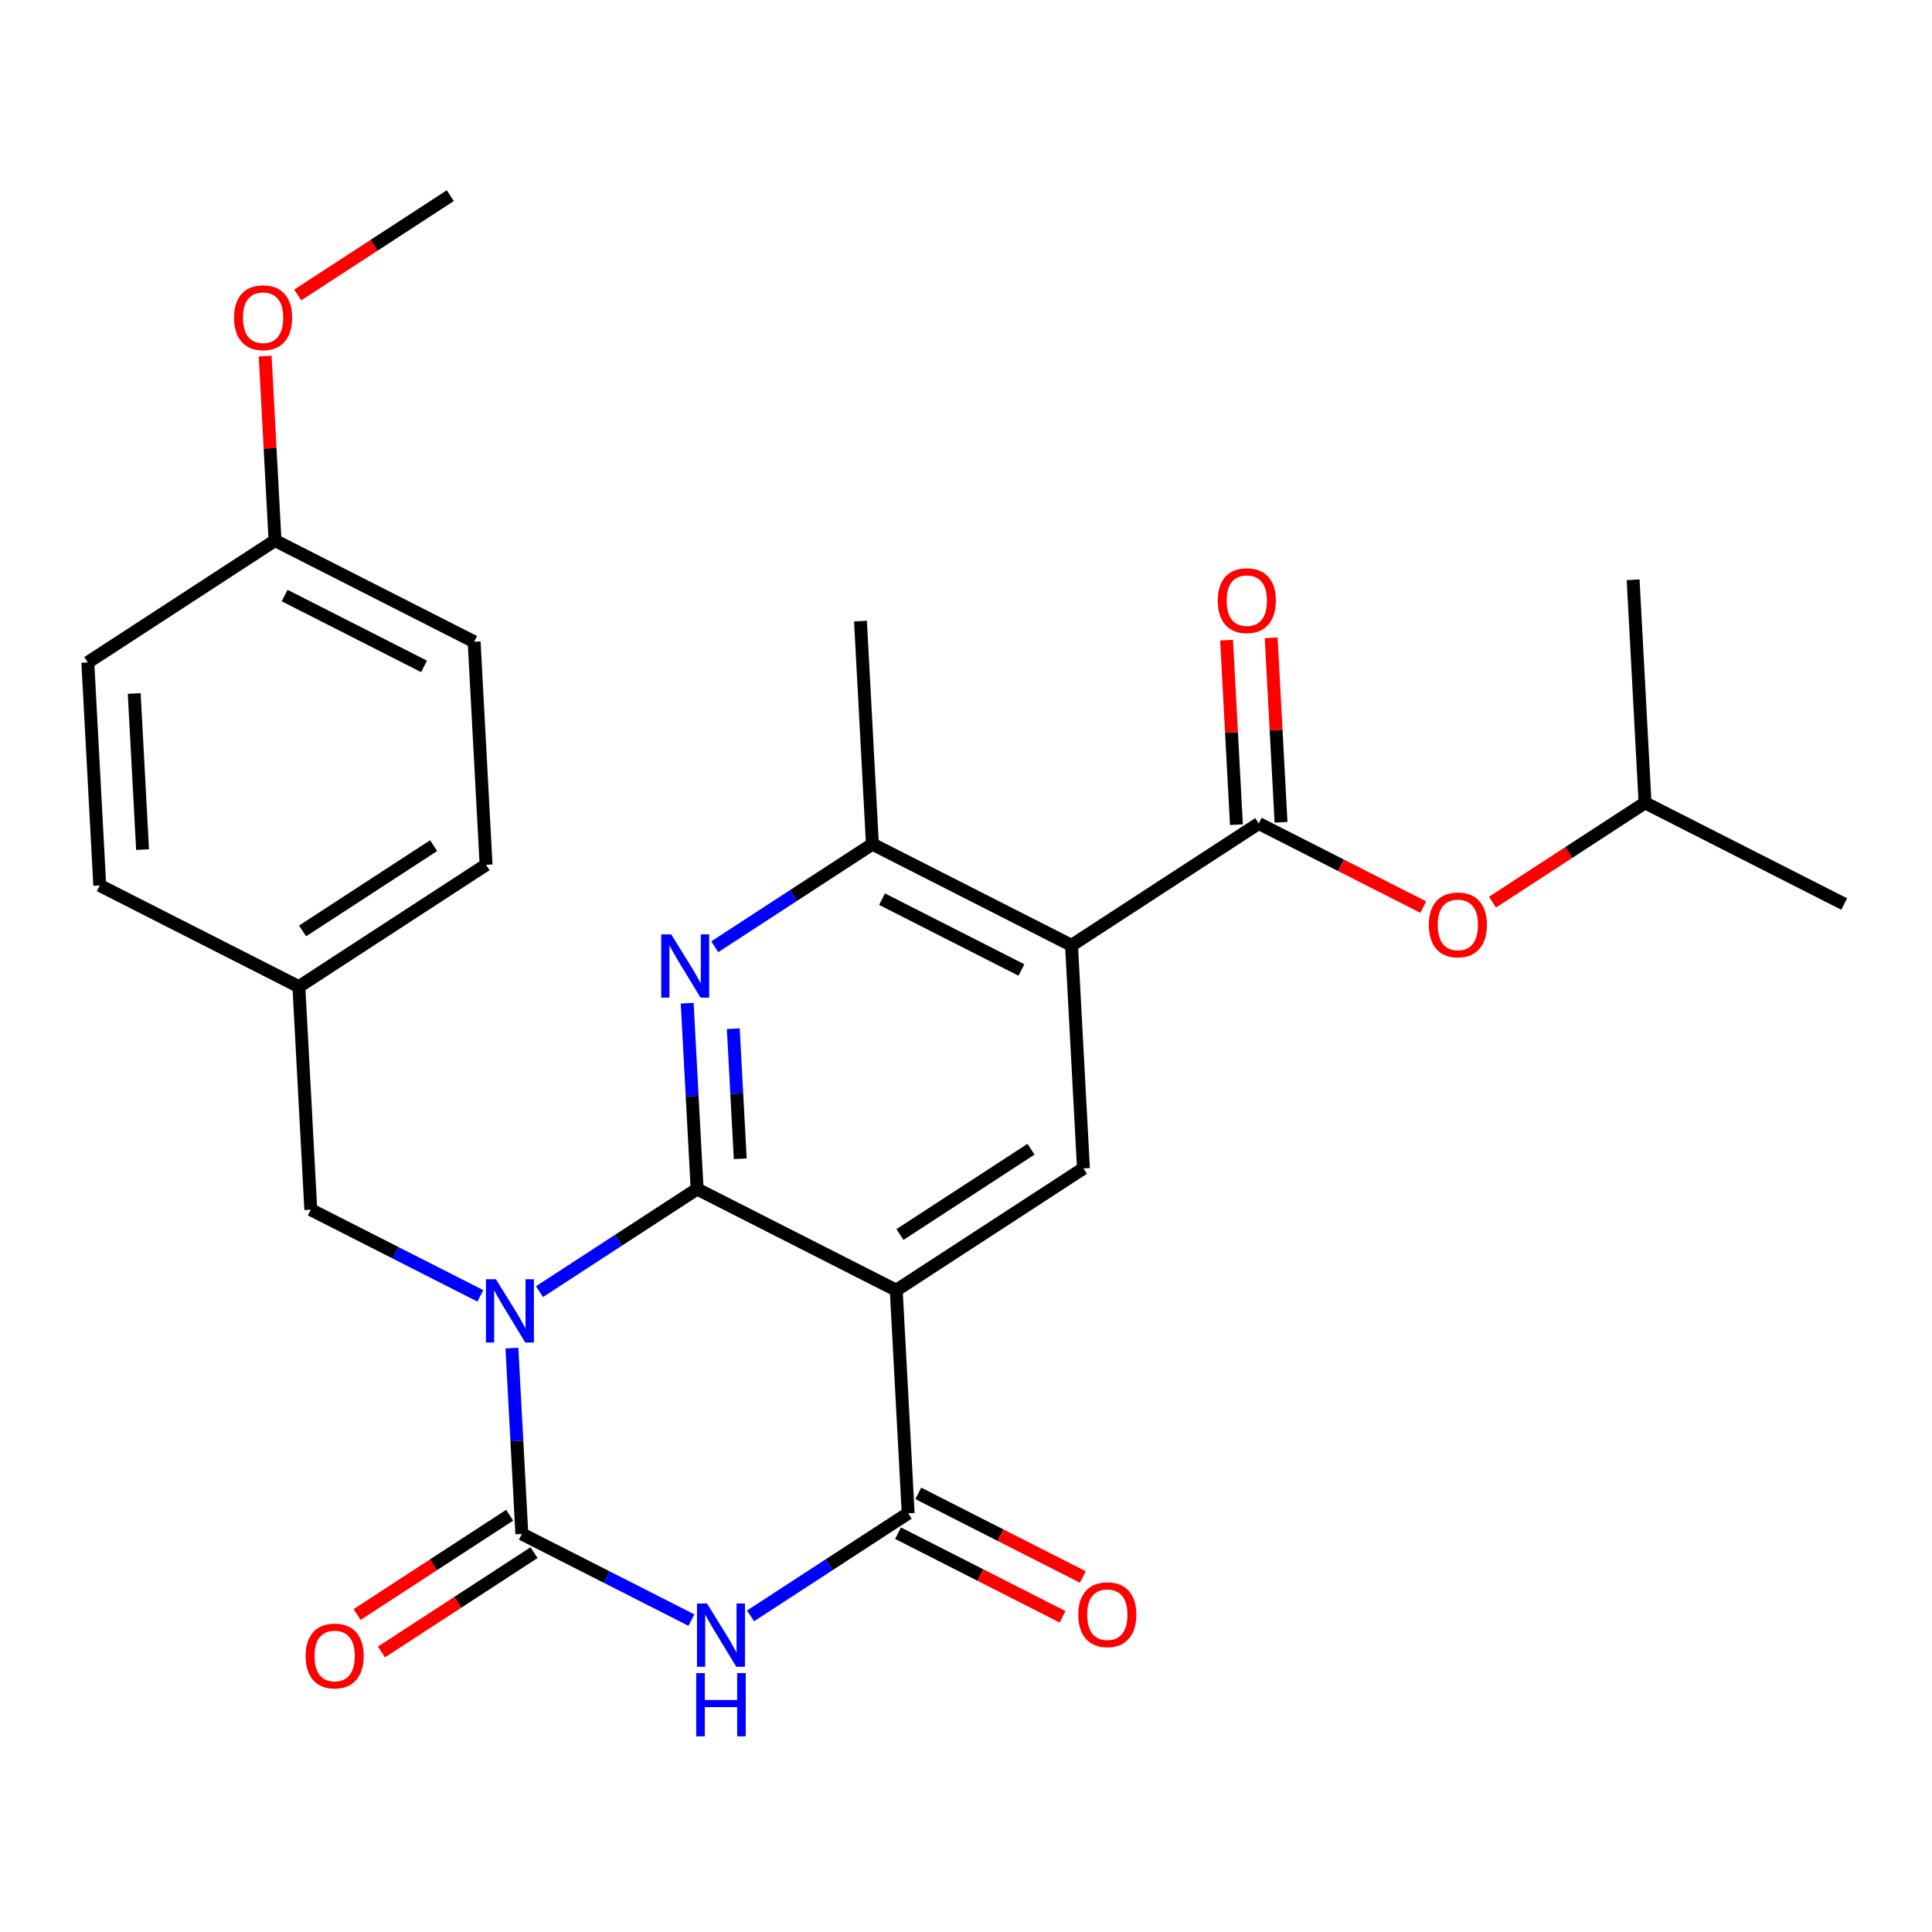 <?xml version='1.0' encoding='iso-8859-1'?>
<svg version='1.1' baseProfile='full'
              xmlns='http://www.w3.org/2000/svg'
                      xmlns:rdkit='http://www.rdkit.org/xml'
                      xmlns:xlink='http://www.w3.org/1999/xlink'
                  xml:space='preserve'
width='300px' height='300px' viewBox='0 0 300 300'>
<!-- END OF HEADER -->
<rect style='opacity:1.0;fill:#FFFFFF;stroke:none' width='300' height='300' x='0' y='0'> </rect>
<rect style='opacity:1.0;fill:#FFFFFF;stroke:none' width='300' height='300' x='0' y='0'> </rect>
<path class='bond-0 atom-0 atom-1' d='M 69.922,30.381 L 58.076,38.092' style='fill:none;fill-rule:evenodd;stroke:#000000;stroke-width:2.0px;stroke-linecap:butt;stroke-linejoin:miter;stroke-opacity:1' />
<path class='bond-0 atom-0 atom-1' d='M 58.076,38.092 L 46.229,45.803' style='fill:none;fill-rule:evenodd;stroke:#FF0000;stroke-width:2.0px;stroke-linecap:butt;stroke-linejoin:miter;stroke-opacity:1' />
<path class='bond-1 atom-1 atom-2' d='M 41.173,55.289 L 41.939,69.613' style='fill:none;fill-rule:evenodd;stroke:#FF0000;stroke-width:2.0px;stroke-linecap:butt;stroke-linejoin:miter;stroke-opacity:1' />
<path class='bond-1 atom-1 atom-2' d='M 41.939,69.613 L 42.705,83.937' style='fill:none;fill-rule:evenodd;stroke:#000000;stroke-width:2.0px;stroke-linecap:butt;stroke-linejoin:miter;stroke-opacity:1' />
<path class='bond-2 atom-2 atom-3' d='M 42.705,83.937 L 73.625,99.651' style='fill:none;fill-rule:evenodd;stroke:#000000;stroke-width:2.0px;stroke-linecap:butt;stroke-linejoin:miter;stroke-opacity:1' />
<path class='bond-2 atom-2 atom-3' d='M 44.2,92.478 L 65.844,103.478' style='fill:none;fill-rule:evenodd;stroke:#000000;stroke-width:2.0px;stroke-linecap:butt;stroke-linejoin:miter;stroke-opacity:1' />
<path class='bond-27 atom-27 atom-2' d='M 13.636,102.858 L 42.705,83.937' style='fill:none;fill-rule:evenodd;stroke:#000000;stroke-width:2.0px;stroke-linecap:butt;stroke-linejoin:miter;stroke-opacity:1' />
<path class='bond-3 atom-3 atom-4' d='M 73.625,99.651 L 75.477,134.285' style='fill:none;fill-rule:evenodd;stroke:#000000;stroke-width:2.0px;stroke-linecap:butt;stroke-linejoin:miter;stroke-opacity:1' />
<path class='bond-4 atom-4 atom-5' d='M 75.477,134.285 L 46.408,153.206' style='fill:none;fill-rule:evenodd;stroke:#000000;stroke-width:2.0px;stroke-linecap:butt;stroke-linejoin:miter;stroke-opacity:1' />
<path class='bond-4 atom-4 atom-5' d='M 67.332,131.31 L 46.984,144.554' style='fill:none;fill-rule:evenodd;stroke:#000000;stroke-width:2.0px;stroke-linecap:butt;stroke-linejoin:miter;stroke-opacity:1' />
<path class='bond-5 atom-5 atom-6' d='M 46.408,153.206 L 48.26,187.841' style='fill:none;fill-rule:evenodd;stroke:#000000;stroke-width:2.0px;stroke-linecap:butt;stroke-linejoin:miter;stroke-opacity:1' />
<path class='bond-25 atom-5 atom-26' d='M 46.408,153.206 L 15.488,137.492' style='fill:none;fill-rule:evenodd;stroke:#000000;stroke-width:2.0px;stroke-linecap:butt;stroke-linejoin:miter;stroke-opacity:1' />
<path class='bond-6 atom-6 atom-7' d='M 48.26,187.841 L 61.424,194.531' style='fill:none;fill-rule:evenodd;stroke:#000000;stroke-width:2.0px;stroke-linecap:butt;stroke-linejoin:miter;stroke-opacity:1' />
<path class='bond-6 atom-6 atom-7' d='M 61.424,194.531 L 74.588,201.221' style='fill:none;fill-rule:evenodd;stroke:#0000FF;stroke-width:2.0px;stroke-linecap:butt;stroke-linejoin:miter;stroke-opacity:1' />
<path class='bond-7 atom-7 atom-8' d='M 79.489,209.333 L 80.26,223.761' style='fill:none;fill-rule:evenodd;stroke:#0000FF;stroke-width:2.0px;stroke-linecap:butt;stroke-linejoin:miter;stroke-opacity:1' />
<path class='bond-7 atom-7 atom-8' d='M 80.26,223.761 L 81.032,238.189' style='fill:none;fill-rule:evenodd;stroke:#000000;stroke-width:2.0px;stroke-linecap:butt;stroke-linejoin:miter;stroke-opacity:1' />
<path class='bond-28 atom-25 atom-7' d='M 108.249,184.633 L 96.011,192.599' style='fill:none;fill-rule:evenodd;stroke:#000000;stroke-width:2.0px;stroke-linecap:butt;stroke-linejoin:miter;stroke-opacity:1' />
<path class='bond-28 atom-25 atom-7' d='M 96.011,192.599 L 83.772,200.565' style='fill:none;fill-rule:evenodd;stroke:#0000FF;stroke-width:2.0px;stroke-linecap:butt;stroke-linejoin:miter;stroke-opacity:1' />
<path class='bond-8 atom-8 atom-9' d='M 79.14,235.282 L 67.293,242.993' style='fill:none;fill-rule:evenodd;stroke:#000000;stroke-width:2.0px;stroke-linecap:butt;stroke-linejoin:miter;stroke-opacity:1' />
<path class='bond-8 atom-8 atom-9' d='M 67.293,242.993 L 55.447,250.704' style='fill:none;fill-rule:evenodd;stroke:#FF0000;stroke-width:2.0px;stroke-linecap:butt;stroke-linejoin:miter;stroke-opacity:1' />
<path class='bond-8 atom-8 atom-9' d='M 82.924,241.096 L 71.078,248.807' style='fill:none;fill-rule:evenodd;stroke:#000000;stroke-width:2.0px;stroke-linecap:butt;stroke-linejoin:miter;stroke-opacity:1' />
<path class='bond-8 atom-8 atom-9' d='M 71.078,248.807 L 59.231,256.517' style='fill:none;fill-rule:evenodd;stroke:#FF0000;stroke-width:2.0px;stroke-linecap:butt;stroke-linejoin:miter;stroke-opacity:1' />
<path class='bond-9 atom-8 atom-10' d='M 81.032,238.189 L 94.196,244.879' style='fill:none;fill-rule:evenodd;stroke:#000000;stroke-width:2.0px;stroke-linecap:butt;stroke-linejoin:miter;stroke-opacity:1' />
<path class='bond-9 atom-8 atom-10' d='M 94.196,244.879 L 107.36,251.569' style='fill:none;fill-rule:evenodd;stroke:#0000FF;stroke-width:2.0px;stroke-linecap:butt;stroke-linejoin:miter;stroke-opacity:1' />
<path class='bond-10 atom-10 atom-11' d='M 116.544,250.913 L 128.782,242.948' style='fill:none;fill-rule:evenodd;stroke:#0000FF;stroke-width:2.0px;stroke-linecap:butt;stroke-linejoin:miter;stroke-opacity:1' />
<path class='bond-10 atom-10 atom-11' d='M 128.782,242.948 L 141.021,234.982' style='fill:none;fill-rule:evenodd;stroke:#000000;stroke-width:2.0px;stroke-linecap:butt;stroke-linejoin:miter;stroke-opacity:1' />
<path class='bond-11 atom-11 atom-12' d='M 139.449,238.074 L 152.221,244.564' style='fill:none;fill-rule:evenodd;stroke:#000000;stroke-width:2.0px;stroke-linecap:butt;stroke-linejoin:miter;stroke-opacity:1' />
<path class='bond-11 atom-11 atom-12' d='M 152.221,244.564 L 164.994,251.055' style='fill:none;fill-rule:evenodd;stroke:#FF0000;stroke-width:2.0px;stroke-linecap:butt;stroke-linejoin:miter;stroke-opacity:1' />
<path class='bond-11 atom-11 atom-12' d='M 142.592,231.89 L 155.364,238.38' style='fill:none;fill-rule:evenodd;stroke:#000000;stroke-width:2.0px;stroke-linecap:butt;stroke-linejoin:miter;stroke-opacity:1' />
<path class='bond-11 atom-11 atom-12' d='M 155.364,238.38 L 168.136,244.871' style='fill:none;fill-rule:evenodd;stroke:#FF0000;stroke-width:2.0px;stroke-linecap:butt;stroke-linejoin:miter;stroke-opacity:1' />
<path class='bond-12 atom-11 atom-13' d='M 141.021,234.982 L 139.169,200.347' style='fill:none;fill-rule:evenodd;stroke:#000000;stroke-width:2.0px;stroke-linecap:butt;stroke-linejoin:miter;stroke-opacity:1' />
<path class='bond-13 atom-13 atom-14' d='M 139.169,200.347 L 168.238,181.426' style='fill:none;fill-rule:evenodd;stroke:#000000;stroke-width:2.0px;stroke-linecap:butt;stroke-linejoin:miter;stroke-opacity:1' />
<path class='bond-13 atom-13 atom-14' d='M 139.745,191.695 L 160.093,178.451' style='fill:none;fill-rule:evenodd;stroke:#000000;stroke-width:2.0px;stroke-linecap:butt;stroke-linejoin:miter;stroke-opacity:1' />
<path class='bond-29 atom-25 atom-13' d='M 108.249,184.633 L 139.169,200.347' style='fill:none;fill-rule:evenodd;stroke:#000000;stroke-width:2.0px;stroke-linecap:butt;stroke-linejoin:miter;stroke-opacity:1' />
<path class='bond-14 atom-14 atom-15' d='M 168.238,181.426 L 166.386,146.792' style='fill:none;fill-rule:evenodd;stroke:#000000;stroke-width:2.0px;stroke-linecap:butt;stroke-linejoin:miter;stroke-opacity:1' />
<path class='bond-15 atom-15 atom-16' d='M 166.386,146.792 L 195.455,127.871' style='fill:none;fill-rule:evenodd;stroke:#000000;stroke-width:2.0px;stroke-linecap:butt;stroke-linejoin:miter;stroke-opacity:1' />
<path class='bond-21 atom-15 atom-22' d='M 166.386,146.792 L 135.466,131.078' style='fill:none;fill-rule:evenodd;stroke:#000000;stroke-width:2.0px;stroke-linecap:butt;stroke-linejoin:miter;stroke-opacity:1' />
<path class='bond-21 atom-15 atom-22' d='M 158.605,150.619 L 136.961,139.619' style='fill:none;fill-rule:evenodd;stroke:#000000;stroke-width:2.0px;stroke-linecap:butt;stroke-linejoin:miter;stroke-opacity:1' />
<path class='bond-16 atom-16 atom-17' d='M 198.918,127.686 L 198.152,113.362' style='fill:none;fill-rule:evenodd;stroke:#000000;stroke-width:2.0px;stroke-linecap:butt;stroke-linejoin:miter;stroke-opacity:1' />
<path class='bond-16 atom-16 atom-17' d='M 198.152,113.362 L 197.386,99.037' style='fill:none;fill-rule:evenodd;stroke:#FF0000;stroke-width:2.0px;stroke-linecap:butt;stroke-linejoin:miter;stroke-opacity:1' />
<path class='bond-16 atom-16 atom-17' d='M 191.991,128.056 L 191.225,113.732' style='fill:none;fill-rule:evenodd;stroke:#000000;stroke-width:2.0px;stroke-linecap:butt;stroke-linejoin:miter;stroke-opacity:1' />
<path class='bond-16 atom-16 atom-17' d='M 191.225,113.732 L 190.459,99.408' style='fill:none;fill-rule:evenodd;stroke:#FF0000;stroke-width:2.0px;stroke-linecap:butt;stroke-linejoin:miter;stroke-opacity:1' />
<path class='bond-17 atom-16 atom-18' d='M 195.455,127.871 L 208.227,134.362' style='fill:none;fill-rule:evenodd;stroke:#000000;stroke-width:2.0px;stroke-linecap:butt;stroke-linejoin:miter;stroke-opacity:1' />
<path class='bond-17 atom-16 atom-18' d='M 208.227,134.362 L 220.999,140.852' style='fill:none;fill-rule:evenodd;stroke:#FF0000;stroke-width:2.0px;stroke-linecap:butt;stroke-linejoin:miter;stroke-opacity:1' />
<path class='bond-18 atom-18 atom-19' d='M 231.751,140.085 L 243.597,132.374' style='fill:none;fill-rule:evenodd;stroke:#FF0000;stroke-width:2.0px;stroke-linecap:butt;stroke-linejoin:miter;stroke-opacity:1' />
<path class='bond-18 atom-18 atom-19' d='M 243.597,132.374 L 255.443,124.664' style='fill:none;fill-rule:evenodd;stroke:#000000;stroke-width:2.0px;stroke-linecap:butt;stroke-linejoin:miter;stroke-opacity:1' />
<path class='bond-19 atom-19 atom-20' d='M 255.443,124.664 L 286.364,140.377' style='fill:none;fill-rule:evenodd;stroke:#000000;stroke-width:2.0px;stroke-linecap:butt;stroke-linejoin:miter;stroke-opacity:1' />
<path class='bond-20 atom-19 atom-21' d='M 255.443,124.664 L 253.592,90.029' style='fill:none;fill-rule:evenodd;stroke:#000000;stroke-width:2.0px;stroke-linecap:butt;stroke-linejoin:miter;stroke-opacity:1' />
<path class='bond-22 atom-22 atom-23' d='M 135.466,131.078 L 133.614,96.443' style='fill:none;fill-rule:evenodd;stroke:#000000;stroke-width:2.0px;stroke-linecap:butt;stroke-linejoin:miter;stroke-opacity:1' />
<path class='bond-23 atom-22 atom-24' d='M 135.466,131.078 L 123.227,139.044' style='fill:none;fill-rule:evenodd;stroke:#000000;stroke-width:2.0px;stroke-linecap:butt;stroke-linejoin:miter;stroke-opacity:1' />
<path class='bond-23 atom-22 atom-24' d='M 123.227,139.044 L 110.989,147.01' style='fill:none;fill-rule:evenodd;stroke:#0000FF;stroke-width:2.0px;stroke-linecap:butt;stroke-linejoin:miter;stroke-opacity:1' />
<path class='bond-24 atom-24 atom-25' d='M 106.706,155.777 L 107.477,170.205' style='fill:none;fill-rule:evenodd;stroke:#0000FF;stroke-width:2.0px;stroke-linecap:butt;stroke-linejoin:miter;stroke-opacity:1' />
<path class='bond-24 atom-24 atom-25' d='M 107.477,170.205 L 108.249,184.633' style='fill:none;fill-rule:evenodd;stroke:#000000;stroke-width:2.0px;stroke-linecap:butt;stroke-linejoin:miter;stroke-opacity:1' />
<path class='bond-24 atom-24 atom-25' d='M 113.864,159.735 L 114.404,169.835' style='fill:none;fill-rule:evenodd;stroke:#0000FF;stroke-width:2.0px;stroke-linecap:butt;stroke-linejoin:miter;stroke-opacity:1' />
<path class='bond-24 atom-24 atom-25' d='M 114.404,169.835 L 114.944,179.935' style='fill:none;fill-rule:evenodd;stroke:#000000;stroke-width:2.0px;stroke-linecap:butt;stroke-linejoin:miter;stroke-opacity:1' />
<path class='bond-26 atom-26 atom-27' d='M 15.488,137.492 L 13.636,102.858' style='fill:none;fill-rule:evenodd;stroke:#000000;stroke-width:2.0px;stroke-linecap:butt;stroke-linejoin:miter;stroke-opacity:1' />
<path class='bond-26 atom-26 atom-27' d='M 22.137,131.927 L 20.841,107.683' style='fill:none;fill-rule:evenodd;stroke:#000000;stroke-width:2.0px;stroke-linecap:butt;stroke-linejoin:miter;stroke-opacity:1' />
<path  class='atom-1' d='M 36.344 49.33
Q 36.344 46.971, 37.51 45.654
Q 38.675 44.336, 40.853 44.336
Q 43.031 44.336, 44.197 45.654
Q 45.362 46.971, 45.362 49.33
Q 45.362 51.716, 44.183 53.076
Q 43.004 54.422, 40.853 54.422
Q 38.689 54.422, 37.51 53.076
Q 36.344 51.73, 36.344 49.33
M 40.853 53.312
Q 42.352 53.312, 43.156 52.313
Q 43.975 51.3, 43.975 49.33
Q 43.975 47.402, 43.156 46.431
Q 42.352 45.445, 40.853 45.445
Q 39.355 45.445, 38.536 46.417
Q 37.732 47.388, 37.732 49.33
Q 37.732 51.314, 38.536 52.313
Q 39.355 53.312, 40.853 53.312
' fill='#FF0000'/>
<path  class='atom-7' d='M 77.009 198.643
L 80.228 203.846
Q 80.547 204.359, 81.06 205.288
Q 81.573 206.218, 81.601 206.274
L 81.601 198.643
L 82.905 198.643
L 82.905 208.466
L 81.559 208.466
L 78.105 202.777
Q 77.703 202.111, 77.273 201.348
Q 76.856 200.585, 76.731 200.349
L 76.731 208.466
L 75.455 208.466
L 75.455 198.643
L 77.009 198.643
' fill='#0000FF'/>
<path  class='atom-9' d='M 47.454 257.137
Q 47.454 254.779, 48.62 253.461
Q 49.785 252.143, 51.963 252.143
Q 54.141 252.143, 55.307 253.461
Q 56.472 254.779, 56.472 257.137
Q 56.472 259.524, 55.293 260.883
Q 54.114 262.229, 51.963 262.229
Q 49.799 262.229, 48.62 260.883
Q 47.454 259.538, 47.454 257.137
M 51.963 261.119
Q 53.462 261.119, 54.266 260.12
Q 55.085 259.108, 55.085 257.137
Q 55.085 255.209, 54.266 254.238
Q 53.462 253.253, 51.963 253.253
Q 50.465 253.253, 49.646 254.224
Q 48.842 255.195, 48.842 257.137
Q 48.842 259.121, 49.646 260.12
Q 50.465 261.119, 51.963 261.119
' fill='#FF0000'/>
<path  class='atom-10' d='M 109.781 248.991
L 113 254.194
Q 113.319 254.707, 113.832 255.637
Q 114.345 256.566, 114.373 256.622
L 114.373 248.991
L 115.677 248.991
L 115.677 258.814
L 114.331 258.814
L 110.877 253.126
Q 110.475 252.46, 110.044 251.697
Q 109.628 250.934, 109.503 250.698
L 109.503 258.814
L 108.227 258.814
L 108.227 248.991
L 109.781 248.991
' fill='#0000FF'/>
<path  class='atom-10' d='M 108.109 259.796
L 109.441 259.796
L 109.441 263.972
L 114.463 263.972
L 114.463 259.796
L 115.795 259.796
L 115.795 269.619
L 114.463 269.619
L 114.463 265.082
L 109.441 265.082
L 109.441 269.619
L 108.109 269.619
L 108.109 259.796
' fill='#0000FF'/>
<path  class='atom-12' d='M 167.432 250.723
Q 167.432 248.365, 168.597 247.047
Q 169.763 245.729, 171.941 245.729
Q 174.119 245.729, 175.284 247.047
Q 176.45 248.365, 176.45 250.723
Q 176.45 253.109, 175.271 254.469
Q 174.091 255.815, 171.941 255.815
Q 169.777 255.815, 168.597 254.469
Q 167.432 253.123, 167.432 250.723
M 171.941 254.705
Q 173.439 254.705, 174.244 253.706
Q 175.063 252.693, 175.063 250.723
Q 175.063 248.795, 174.244 247.824
Q 173.439 246.839, 171.941 246.839
Q 170.443 246.839, 169.624 247.81
Q 168.819 248.781, 168.819 250.723
Q 168.819 252.707, 169.624 253.706
Q 170.443 254.705, 171.941 254.705
' fill='#FF0000'/>
<path  class='atom-17' d='M 189.094 93.264
Q 189.094 90.905, 190.259 89.587
Q 191.425 88.269, 193.603 88.269
Q 195.781 88.269, 196.946 89.587
Q 198.112 90.905, 198.112 93.264
Q 198.112 95.65, 196.933 97.01
Q 195.753 98.356, 193.603 98.356
Q 191.439 98.356, 190.259 97.01
Q 189.094 95.664, 189.094 93.264
M 193.603 97.246
Q 195.101 97.246, 195.906 96.247
Q 196.724 95.234, 196.724 93.264
Q 196.724 91.335, 195.906 90.364
Q 195.101 89.379, 193.603 89.379
Q 192.105 89.379, 191.286 90.35
Q 190.481 91.322, 190.481 93.264
Q 190.481 95.248, 191.286 96.247
Q 192.105 97.246, 193.603 97.246
' fill='#FF0000'/>
<path  class='atom-18' d='M 221.866 143.612
Q 221.866 141.254, 223.031 139.936
Q 224.197 138.618, 226.375 138.618
Q 228.553 138.618, 229.718 139.936
Q 230.884 141.254, 230.884 143.612
Q 230.884 145.998, 229.704 147.358
Q 228.525 148.704, 226.375 148.704
Q 224.211 148.704, 223.031 147.358
Q 221.866 146.012, 221.866 143.612
M 226.375 147.594
Q 227.873 147.594, 228.678 146.595
Q 229.496 145.582, 229.496 143.612
Q 229.496 141.684, 228.678 140.713
Q 227.873 139.728, 226.375 139.728
Q 224.876 139.728, 224.058 140.699
Q 223.253 141.67, 223.253 143.612
Q 223.253 145.596, 224.058 146.595
Q 224.876 147.594, 226.375 147.594
' fill='#FF0000'/>
<path  class='atom-24' d='M 104.226 145.088
L 107.445 150.29
Q 107.764 150.804, 108.277 151.733
Q 108.79 152.663, 108.818 152.718
L 108.818 145.088
L 110.122 145.088
L 110.122 154.91
L 108.776 154.91
L 105.322 149.222
Q 104.92 148.556, 104.489 147.793
Q 104.073 147.03, 103.948 146.794
L 103.948 154.91
L 102.672 154.91
L 102.672 145.088
L 104.226 145.088
' fill='#0000FF'/>
</svg>
